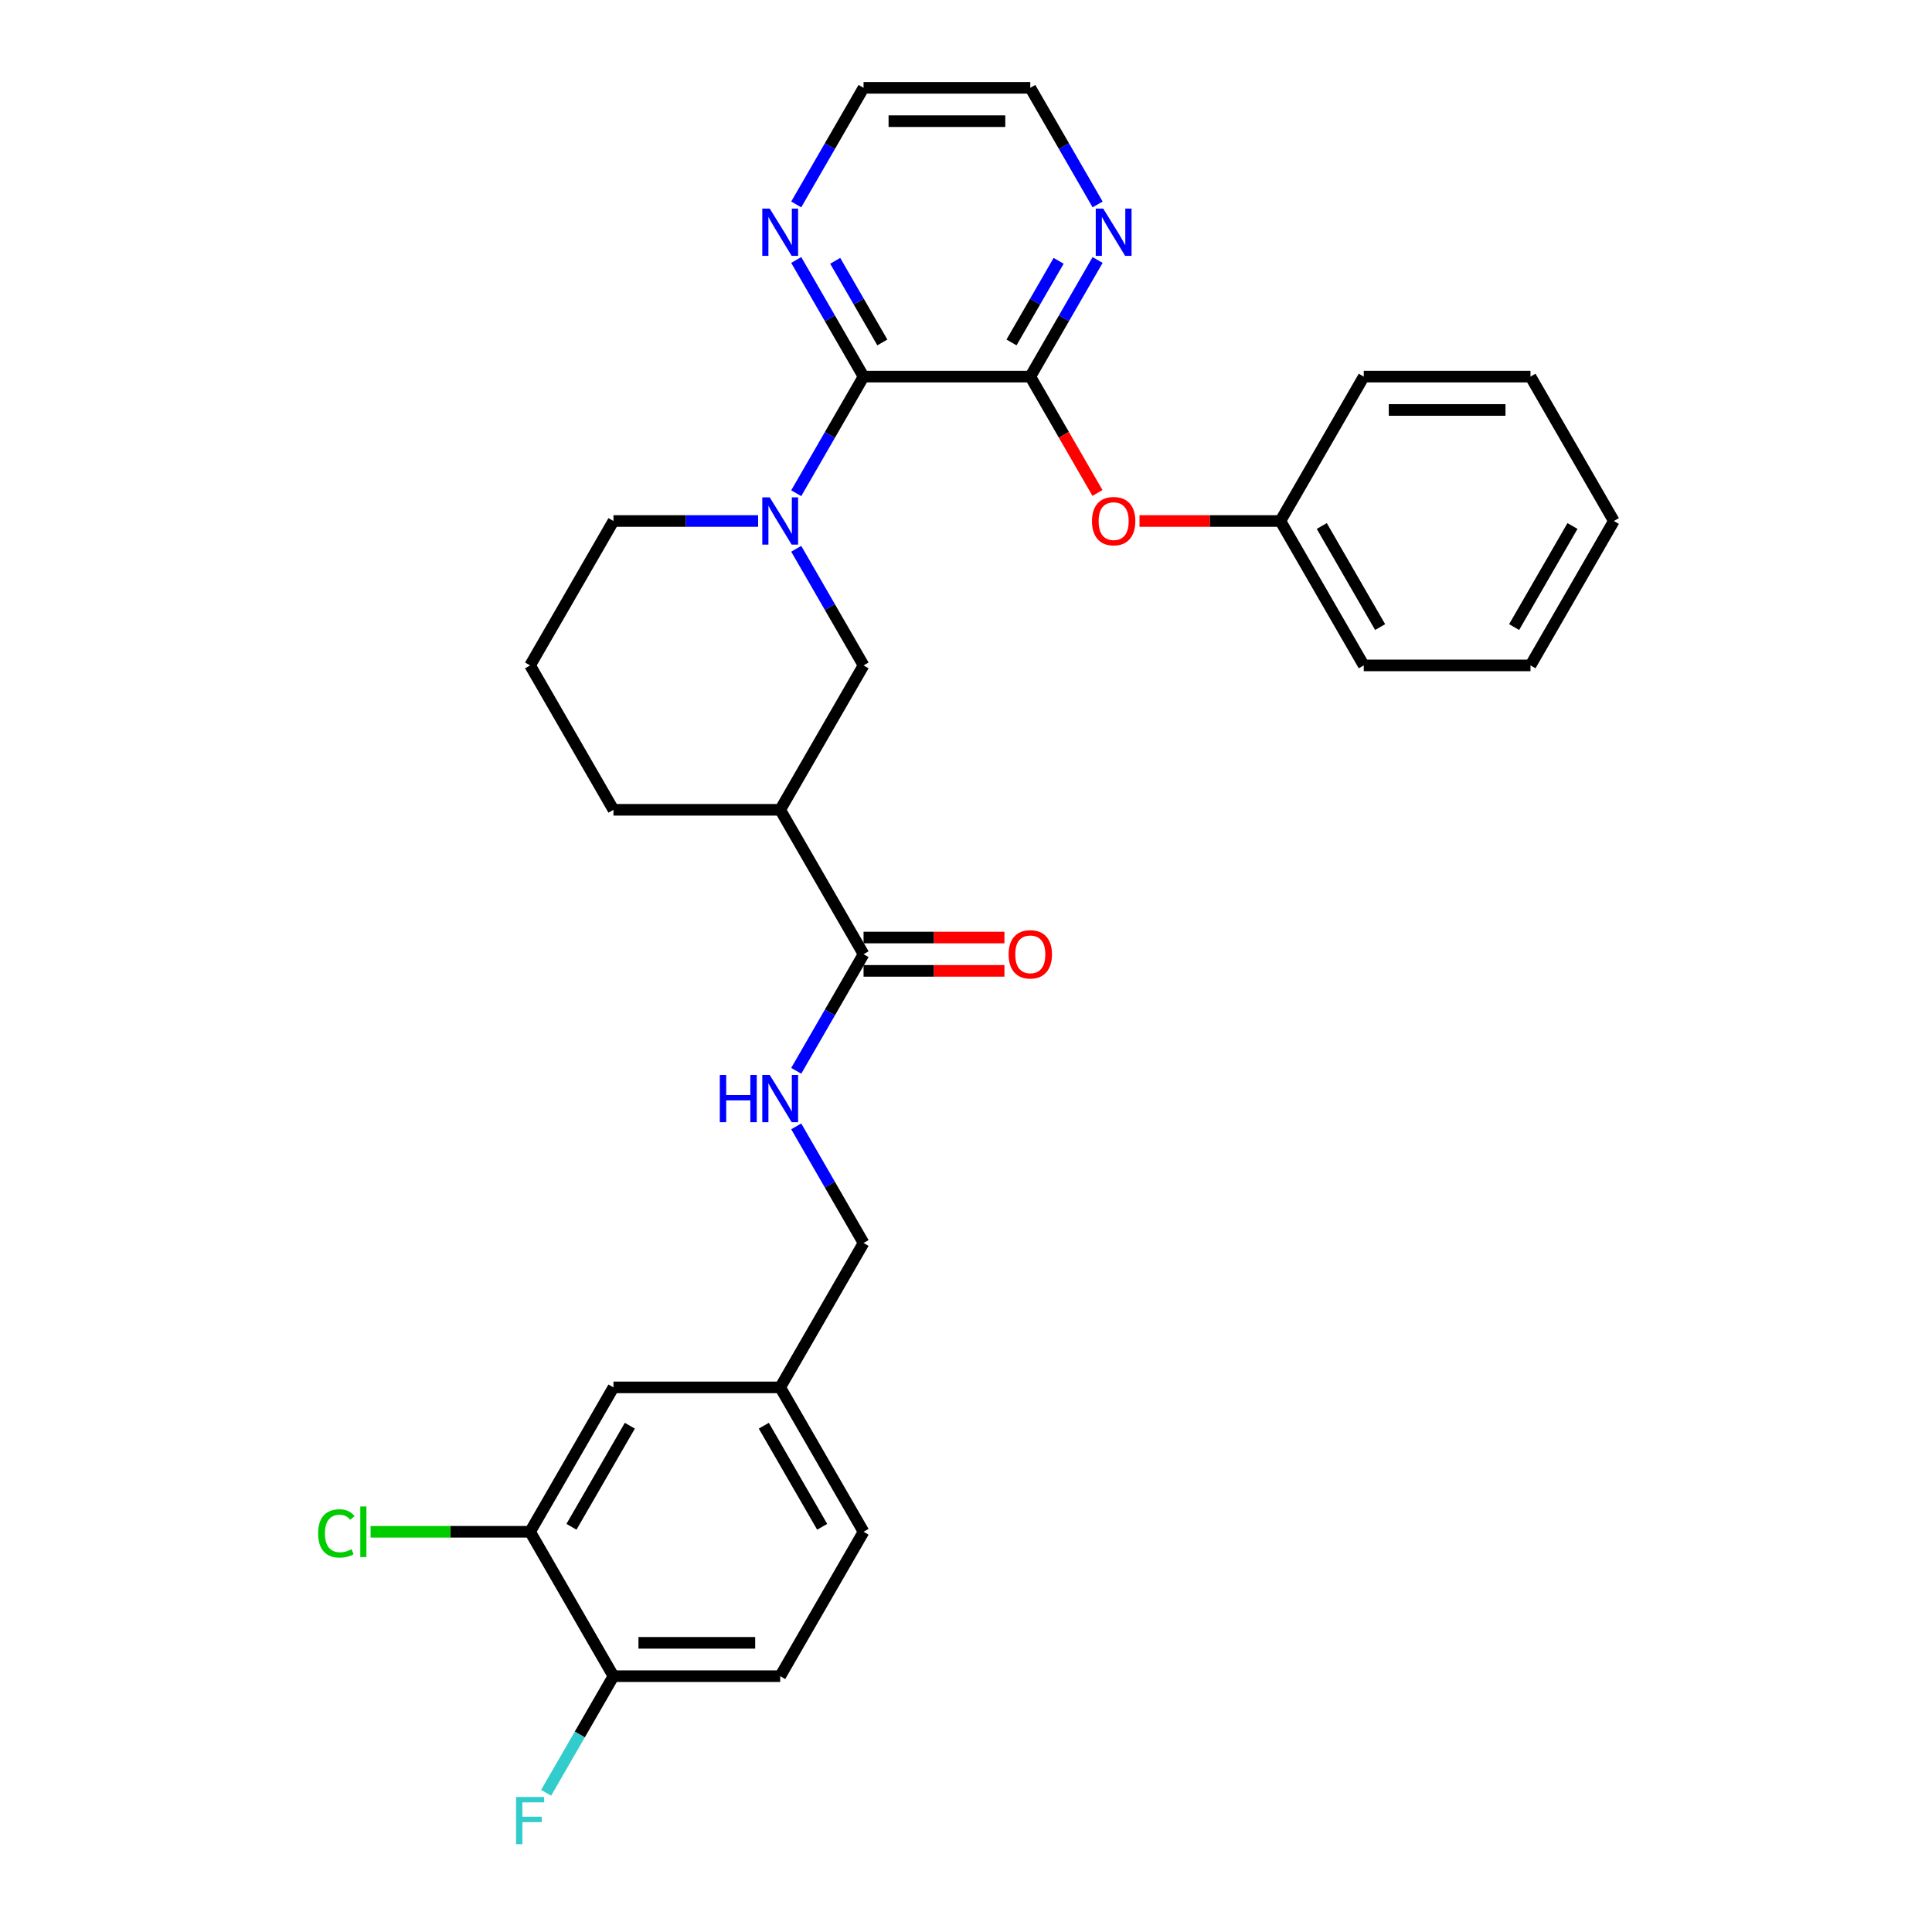 <?xml version='1.0' encoding='iso-8859-1'?>
<svg version='1.1' baseProfile='full'
              xmlns='http://www.w3.org/2000/svg'
                      xmlns:rdkit='http://www.rdkit.org/xml'
                      xmlns:xlink='http://www.w3.org/1999/xlink'
                  xml:space='preserve'
width='1000px' height='1000px' viewBox='0 0 1000 1000'>
<!-- END OF HEADER -->
<rect style='opacity:1.0;fill:#FFFFFF;stroke:none' width='1000' height='1000' x='0' y='0'> </rect>
<path class='bond-0' d='M 412.127,255.294 L 429.552,225.114' style='fill:none;fill-rule:evenodd;stroke:#0000FF;stroke-width:6px;stroke-linecap:butt;stroke-linejoin:miter;stroke-opacity:1' />
<path class='bond-0' d='M 429.552,225.114 L 446.976,194.933' style='fill:none;fill-rule:evenodd;stroke:#000000;stroke-width:6px;stroke-linecap:butt;stroke-linejoin:miter;stroke-opacity:1' />
<path class='bond-4' d='M 412.127,284.05 L 429.552,314.231' style='fill:none;fill-rule:evenodd;stroke:#0000FF;stroke-width:6px;stroke-linecap:butt;stroke-linejoin:miter;stroke-opacity:1' />
<path class='bond-4' d='M 429.552,314.231 L 446.976,344.411' style='fill:none;fill-rule:evenodd;stroke:#000000;stroke-width:6px;stroke-linecap:butt;stroke-linejoin:miter;stroke-opacity:1' />
<path class='bond-17' d='M 392.399,269.672 L 354.962,269.672' style='fill:none;fill-rule:evenodd;stroke:#0000FF;stroke-width:6px;stroke-linecap:butt;stroke-linejoin:miter;stroke-opacity:1' />
<path class='bond-17' d='M 354.962,269.672 L 317.524,269.672' style='fill:none;fill-rule:evenodd;stroke:#000000;stroke-width:6px;stroke-linecap:butt;stroke-linejoin:miter;stroke-opacity:1' />
<path class='bond-1' d='M 446.976,194.933 L 533.278,194.933' style='fill:none;fill-rule:evenodd;stroke:#000000;stroke-width:6px;stroke-linecap:butt;stroke-linejoin:miter;stroke-opacity:1' />
<path class='bond-8' d='M 446.976,194.933 L 429.552,164.752' style='fill:none;fill-rule:evenodd;stroke:#000000;stroke-width:6px;stroke-linecap:butt;stroke-linejoin:miter;stroke-opacity:1' />
<path class='bond-8' d='M 429.552,164.752 L 412.127,134.572' style='fill:none;fill-rule:evenodd;stroke:#0000FF;stroke-width:6px;stroke-linecap:butt;stroke-linejoin:miter;stroke-opacity:1' />
<path class='bond-8' d='M 456.697,177.249 L 444.499,156.122' style='fill:none;fill-rule:evenodd;stroke:#000000;stroke-width:6px;stroke-linecap:butt;stroke-linejoin:miter;stroke-opacity:1' />
<path class='bond-8' d='M 444.499,156.122 L 432.302,134.996' style='fill:none;fill-rule:evenodd;stroke:#0000FF;stroke-width:6px;stroke-linecap:butt;stroke-linejoin:miter;stroke-opacity:1' />
<path class='bond-5' d='M 533.278,194.933 L 550.663,225.045' style='fill:none;fill-rule:evenodd;stroke:#000000;stroke-width:6px;stroke-linecap:butt;stroke-linejoin:miter;stroke-opacity:1' />
<path class='bond-5' d='M 550.663,225.045 L 568.048,255.156' style='fill:none;fill-rule:evenodd;stroke:#FF0000;stroke-width:6px;stroke-linecap:butt;stroke-linejoin:miter;stroke-opacity:1' />
<path class='bond-7' d='M 533.278,194.933 L 550.703,164.752' style='fill:none;fill-rule:evenodd;stroke:#000000;stroke-width:6px;stroke-linecap:butt;stroke-linejoin:miter;stroke-opacity:1' />
<path class='bond-7' d='M 550.703,164.752 L 568.127,134.572' style='fill:none;fill-rule:evenodd;stroke:#0000FF;stroke-width:6px;stroke-linecap:butt;stroke-linejoin:miter;stroke-opacity:1' />
<path class='bond-7' d='M 523.557,177.249 L 535.755,156.122' style='fill:none;fill-rule:evenodd;stroke:#000000;stroke-width:6px;stroke-linecap:butt;stroke-linejoin:miter;stroke-opacity:1' />
<path class='bond-7' d='M 535.755,156.122 L 547.952,134.996' style='fill:none;fill-rule:evenodd;stroke:#0000FF;stroke-width:6px;stroke-linecap:butt;stroke-linejoin:miter;stroke-opacity:1' />
<path class='bond-2' d='M 403.826,419.151 L 446.976,344.411' style='fill:none;fill-rule:evenodd;stroke:#000000;stroke-width:6px;stroke-linecap:butt;stroke-linejoin:miter;stroke-opacity:1' />
<path class='bond-3' d='M 403.826,419.151 L 446.976,493.89' style='fill:none;fill-rule:evenodd;stroke:#000000;stroke-width:6px;stroke-linecap:butt;stroke-linejoin:miter;stroke-opacity:1' />
<path class='bond-30' d='M 403.826,419.151 L 317.524,419.151' style='fill:none;fill-rule:evenodd;stroke:#000000;stroke-width:6px;stroke-linecap:butt;stroke-linejoin:miter;stroke-opacity:1' />
<path class='bond-6' d='M 446.976,493.89 L 429.552,524.071' style='fill:none;fill-rule:evenodd;stroke:#000000;stroke-width:6px;stroke-linecap:butt;stroke-linejoin:miter;stroke-opacity:1' />
<path class='bond-6' d='M 429.552,524.071 L 412.127,554.251' style='fill:none;fill-rule:evenodd;stroke:#0000FF;stroke-width:6px;stroke-linecap:butt;stroke-linejoin:miter;stroke-opacity:1' />
<path class='bond-11' d='M 446.976,502.52 L 483.439,502.52' style='fill:none;fill-rule:evenodd;stroke:#000000;stroke-width:6px;stroke-linecap:butt;stroke-linejoin:miter;stroke-opacity:1' />
<path class='bond-11' d='M 483.439,502.52 L 519.901,502.52' style='fill:none;fill-rule:evenodd;stroke:#FF0000;stroke-width:6px;stroke-linecap:butt;stroke-linejoin:miter;stroke-opacity:1' />
<path class='bond-11' d='M 446.976,485.26 L 483.439,485.26' style='fill:none;fill-rule:evenodd;stroke:#000000;stroke-width:6px;stroke-linecap:butt;stroke-linejoin:miter;stroke-opacity:1' />
<path class='bond-11' d='M 483.439,485.26 L 519.901,485.26' style='fill:none;fill-rule:evenodd;stroke:#FF0000;stroke-width:6px;stroke-linecap:butt;stroke-linejoin:miter;stroke-opacity:1' />
<path class='bond-18' d='M 589.805,269.672 L 626.268,269.672' style='fill:none;fill-rule:evenodd;stroke:#FF0000;stroke-width:6px;stroke-linecap:butt;stroke-linejoin:miter;stroke-opacity:1' />
<path class='bond-18' d='M 626.268,269.672 L 662.73,269.672' style='fill:none;fill-rule:evenodd;stroke:#000000;stroke-width:6px;stroke-linecap:butt;stroke-linejoin:miter;stroke-opacity:1' />
<path class='bond-15' d='M 412.127,583.007 L 429.552,613.188' style='fill:none;fill-rule:evenodd;stroke:#0000FF;stroke-width:6px;stroke-linecap:butt;stroke-linejoin:miter;stroke-opacity:1' />
<path class='bond-15' d='M 429.552,613.188 L 446.976,643.368' style='fill:none;fill-rule:evenodd;stroke:#000000;stroke-width:6px;stroke-linecap:butt;stroke-linejoin:miter;stroke-opacity:1' />
<path class='bond-31' d='M 568.127,105.816 L 550.703,75.635' style='fill:none;fill-rule:evenodd;stroke:#0000FF;stroke-width:6px;stroke-linecap:butt;stroke-linejoin:miter;stroke-opacity:1' />
<path class='bond-31' d='M 550.703,75.635 L 533.278,45.455' style='fill:none;fill-rule:evenodd;stroke:#000000;stroke-width:6px;stroke-linecap:butt;stroke-linejoin:miter;stroke-opacity:1' />
<path class='bond-24' d='M 412.127,105.816 L 429.552,75.635' style='fill:none;fill-rule:evenodd;stroke:#0000FF;stroke-width:6px;stroke-linecap:butt;stroke-linejoin:miter;stroke-opacity:1' />
<path class='bond-24' d='M 429.552,75.635 L 446.976,45.455' style='fill:none;fill-rule:evenodd;stroke:#000000;stroke-width:6px;stroke-linecap:butt;stroke-linejoin:miter;stroke-opacity:1' />
<path class='bond-9' d='M 274.374,792.847 L 317.524,718.108' style='fill:none;fill-rule:evenodd;stroke:#000000;stroke-width:6px;stroke-linecap:butt;stroke-linejoin:miter;stroke-opacity:1' />
<path class='bond-9' d='M 295.794,790.266 L 326,737.949' style='fill:none;fill-rule:evenodd;stroke:#000000;stroke-width:6px;stroke-linecap:butt;stroke-linejoin:miter;stroke-opacity:1' />
<path class='bond-16' d='M 274.374,792.847 L 233.096,792.847' style='fill:none;fill-rule:evenodd;stroke:#000000;stroke-width:6px;stroke-linecap:butt;stroke-linejoin:miter;stroke-opacity:1' />
<path class='bond-16' d='M 233.096,792.847 L 191.818,792.847' style='fill:none;fill-rule:evenodd;stroke:#00CC00;stroke-width:6px;stroke-linecap:butt;stroke-linejoin:miter;stroke-opacity:1' />
<path class='bond-33' d='M 274.374,792.847 L 317.524,867.586' style='fill:none;fill-rule:evenodd;stroke:#000000;stroke-width:6px;stroke-linecap:butt;stroke-linejoin:miter;stroke-opacity:1' />
<path class='bond-10' d='M 317.524,867.586 L 403.826,867.586' style='fill:none;fill-rule:evenodd;stroke:#000000;stroke-width:6px;stroke-linecap:butt;stroke-linejoin:miter;stroke-opacity:1' />
<path class='bond-10' d='M 330.469,850.326 L 390.88,850.326' style='fill:none;fill-rule:evenodd;stroke:#000000;stroke-width:6px;stroke-linecap:butt;stroke-linejoin:miter;stroke-opacity:1' />
<path class='bond-19' d='M 317.524,867.586 L 300.099,897.767' style='fill:none;fill-rule:evenodd;stroke:#000000;stroke-width:6px;stroke-linecap:butt;stroke-linejoin:miter;stroke-opacity:1' />
<path class='bond-19' d='M 300.099,897.767 L 282.675,927.947' style='fill:none;fill-rule:evenodd;stroke:#33CCCC;stroke-width:6px;stroke-linecap:butt;stroke-linejoin:miter;stroke-opacity:1' />
<path class='bond-12' d='M 317.524,718.108 L 403.826,718.108' style='fill:none;fill-rule:evenodd;stroke:#000000;stroke-width:6px;stroke-linecap:butt;stroke-linejoin:miter;stroke-opacity:1' />
<path class='bond-13' d='M 403.826,867.586 L 446.976,792.847' style='fill:none;fill-rule:evenodd;stroke:#000000;stroke-width:6px;stroke-linecap:butt;stroke-linejoin:miter;stroke-opacity:1' />
<path class='bond-14' d='M 403.826,718.108 L 446.976,643.368' style='fill:none;fill-rule:evenodd;stroke:#000000;stroke-width:6px;stroke-linecap:butt;stroke-linejoin:miter;stroke-opacity:1' />
<path class='bond-20' d='M 403.826,718.108 L 446.976,792.847' style='fill:none;fill-rule:evenodd;stroke:#000000;stroke-width:6px;stroke-linecap:butt;stroke-linejoin:miter;stroke-opacity:1' />
<path class='bond-20' d='M 395.35,737.949 L 425.556,790.266' style='fill:none;fill-rule:evenodd;stroke:#000000;stroke-width:6px;stroke-linecap:butt;stroke-linejoin:miter;stroke-opacity:1' />
<path class='bond-22' d='M 317.524,269.672 L 274.374,344.411' style='fill:none;fill-rule:evenodd;stroke:#000000;stroke-width:6px;stroke-linecap:butt;stroke-linejoin:miter;stroke-opacity:1' />
<path class='bond-25' d='M 662.73,269.672 L 705.881,344.411' style='fill:none;fill-rule:evenodd;stroke:#000000;stroke-width:6px;stroke-linecap:butt;stroke-linejoin:miter;stroke-opacity:1' />
<path class='bond-25' d='M 684.15,272.253 L 714.356,324.57' style='fill:none;fill-rule:evenodd;stroke:#000000;stroke-width:6px;stroke-linecap:butt;stroke-linejoin:miter;stroke-opacity:1' />
<path class='bond-26' d='M 662.73,269.672 L 705.881,194.933' style='fill:none;fill-rule:evenodd;stroke:#000000;stroke-width:6px;stroke-linecap:butt;stroke-linejoin:miter;stroke-opacity:1' />
<path class='bond-21' d='M 317.524,419.151 L 274.374,344.411' style='fill:none;fill-rule:evenodd;stroke:#000000;stroke-width:6px;stroke-linecap:butt;stroke-linejoin:miter;stroke-opacity:1' />
<path class='bond-23' d='M 533.278,45.455 L 446.976,45.455' style='fill:none;fill-rule:evenodd;stroke:#000000;stroke-width:6px;stroke-linecap:butt;stroke-linejoin:miter;stroke-opacity:1' />
<path class='bond-23' d='M 520.333,62.715 L 459.922,62.715' style='fill:none;fill-rule:evenodd;stroke:#000000;stroke-width:6px;stroke-linecap:butt;stroke-linejoin:miter;stroke-opacity:1' />
<path class='bond-28' d='M 705.881,344.411 L 792.182,344.411' style='fill:none;fill-rule:evenodd;stroke:#000000;stroke-width:6px;stroke-linecap:butt;stroke-linejoin:miter;stroke-opacity:1' />
<path class='bond-27' d='M 705.881,194.933 L 792.182,194.933' style='fill:none;fill-rule:evenodd;stroke:#000000;stroke-width:6px;stroke-linecap:butt;stroke-linejoin:miter;stroke-opacity:1' />
<path class='bond-27' d='M 718.826,212.193 L 779.237,212.193' style='fill:none;fill-rule:evenodd;stroke:#000000;stroke-width:6px;stroke-linecap:butt;stroke-linejoin:miter;stroke-opacity:1' />
<path class='bond-29' d='M 792.182,194.933 L 835.333,269.672' style='fill:none;fill-rule:evenodd;stroke:#000000;stroke-width:6px;stroke-linecap:butt;stroke-linejoin:miter;stroke-opacity:1' />
<path class='bond-32' d='M 792.182,344.411 L 835.333,269.672' style='fill:none;fill-rule:evenodd;stroke:#000000;stroke-width:6px;stroke-linecap:butt;stroke-linejoin:miter;stroke-opacity:1' />
<path class='bond-32' d='M 783.707,324.57 L 813.912,272.253' style='fill:none;fill-rule:evenodd;stroke:#000000;stroke-width:6px;stroke-linecap:butt;stroke-linejoin:miter;stroke-opacity:1' />
<path  class='atom-0' d='M 398.423 257.452
L 406.432 270.397
Q 407.226 271.674, 408.503 273.987
Q 409.78 276.3, 409.85 276.438
L 409.85 257.452
L 413.094 257.452
L 413.094 281.892
L 409.746 281.892
L 401.15 267.739
Q 400.149 266.082, 399.079 264.183
Q 398.044 262.285, 397.733 261.698
L 397.733 281.892
L 394.557 281.892
L 394.557 257.452
L 398.423 257.452
' fill='#0000FF'/>
<path  class='atom-6' d='M 565.209 269.741
Q 565.209 263.873, 568.109 260.593
Q 571.009 257.314, 576.429 257.314
Q 581.848 257.314, 584.748 260.593
Q 587.648 263.873, 587.648 269.741
Q 587.648 275.679, 584.713 279.062
Q 581.779 282.41, 576.429 282.41
Q 571.043 282.41, 568.109 279.062
Q 565.209 275.713, 565.209 269.741
M 576.429 279.649
Q 580.157 279.649, 582.159 277.163
Q 584.196 274.643, 584.196 269.741
Q 584.196 264.943, 582.159 262.526
Q 580.157 260.075, 576.429 260.075
Q 572.7 260.075, 570.664 262.492
Q 568.661 264.908, 568.661 269.741
Q 568.661 274.678, 570.664 277.163
Q 572.7 279.649, 576.429 279.649
' fill='#FF0000'/>
<path  class='atom-7' d='M 372.567 556.409
L 375.881 556.409
L 375.881 566.799
L 388.378 566.799
L 388.378 556.409
L 391.692 556.409
L 391.692 580.849
L 388.378 580.849
L 388.378 569.561
L 375.881 569.561
L 375.881 580.849
L 372.567 580.849
L 372.567 556.409
' fill='#0000FF'/>
<path  class='atom-7' d='M 398.423 556.409
L 406.432 569.354
Q 407.226 570.631, 408.503 572.944
Q 409.78 575.257, 409.85 575.395
L 409.85 556.409
L 413.094 556.409
L 413.094 580.849
L 409.746 580.849
L 401.15 566.696
Q 400.149 565.039, 399.079 563.14
Q 398.044 561.242, 397.733 560.655
L 397.733 580.849
L 394.557 580.849
L 394.557 556.409
L 398.423 556.409
' fill='#0000FF'/>
<path  class='atom-8' d='M 571.026 107.973
L 579.035 120.919
Q 579.829 122.196, 581.106 124.509
Q 582.383 126.822, 582.452 126.96
L 582.452 107.973
L 585.697 107.973
L 585.697 132.414
L 582.349 132.414
L 573.753 118.261
Q 572.752 116.604, 571.682 114.705
Q 570.646 112.806, 570.336 112.22
L 570.336 132.414
L 567.16 132.414
L 567.16 107.973
L 571.026 107.973
' fill='#0000FF'/>
<path  class='atom-9' d='M 398.423 107.973
L 406.432 120.919
Q 407.226 122.196, 408.503 124.509
Q 409.78 126.822, 409.85 126.96
L 409.85 107.973
L 413.094 107.973
L 413.094 132.414
L 409.746 132.414
L 401.15 118.261
Q 400.149 116.604, 399.079 114.705
Q 398.044 112.806, 397.733 112.22
L 397.733 132.414
L 394.557 132.414
L 394.557 107.973
L 398.423 107.973
' fill='#0000FF'/>
<path  class='atom-12' d='M 522.059 493.959
Q 522.059 488.09, 524.958 484.811
Q 527.858 481.531, 533.278 481.531
Q 538.698 481.531, 541.597 484.811
Q 544.497 488.09, 544.497 493.959
Q 544.497 499.896, 541.563 503.279
Q 538.629 506.628, 533.278 506.628
Q 527.893 506.628, 524.958 503.279
Q 522.059 499.931, 522.059 493.959
M 533.278 503.866
Q 537.006 503.866, 539.008 501.381
Q 541.045 498.861, 541.045 493.959
Q 541.045 489.161, 539.008 486.744
Q 537.006 484.293, 533.278 484.293
Q 529.55 484.293, 527.513 486.71
Q 525.511 489.126, 525.511 493.959
Q 525.511 498.895, 527.513 501.381
Q 529.55 503.866, 533.278 503.866
' fill='#FF0000'/>
<path  class='atom-17' d='M 164.667 793.692
Q 164.667 787.617, 167.498 784.441
Q 170.363 781.231, 175.783 781.231
Q 180.823 781.231, 183.515 784.786
L 181.237 786.65
Q 179.269 784.061, 175.783 784.061
Q 172.089 784.061, 170.121 786.547
Q 168.188 788.998, 168.188 793.692
Q 168.188 798.525, 170.191 801.011
Q 172.227 803.496, 176.163 803.496
Q 178.855 803.496, 181.997 801.874
L 182.963 804.463
Q 181.686 805.291, 179.753 805.775
Q 177.82 806.258, 175.679 806.258
Q 170.363 806.258, 167.498 803.013
Q 164.667 799.768, 164.667 793.692
' fill='#00CC00'/>
<path  class='atom-17' d='M 186.484 779.746
L 189.66 779.746
L 189.66 805.947
L 186.484 805.947
L 186.484 779.746
' fill='#00CC00'/>
<path  class='atom-20' d='M 267.107 930.105
L 281.64 930.105
L 281.64 932.901
L 270.386 932.901
L 270.386 940.323
L 280.397 940.323
L 280.397 943.154
L 270.386 943.154
L 270.386 954.545
L 267.107 954.545
L 267.107 930.105
' fill='#33CCCC'/>
</svg>
